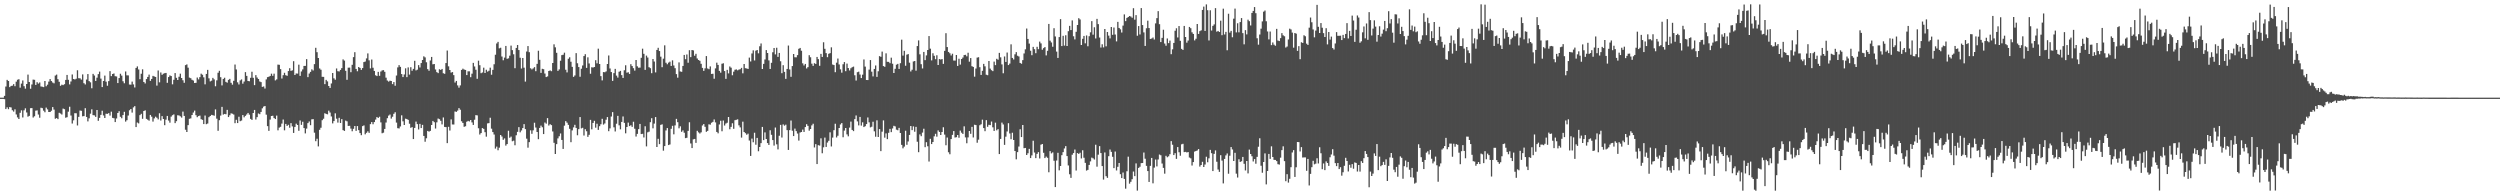 <?xml version="1.0" encoding="UTF-8"?>
<svg xmlns="http://www.w3.org/2000/svg" width="1920" height="150">
  <path d="M0 75.000h1v1.000H0zM1 75.000h1v1.000H1zM2 74.991h1v1.000H2zM3 73.627h1v2.574H3zM4 66.480h1v17.260H4zM5 61.334h1v21.086H5zM6 62.189h1v21.666H6zM7 66.908h1v15.298H7zM8 66.013h1v16.532H8zM9 65.808h1v18.896H9zM10 64.612h1v21.087H10zM11 66.211h1v17.764H11zM12 62.736h1v25.172H12zM13 61.231h1v28.915H13zM14 60.815h1v30.566H14zM15 67.339h1v19.284H15zM16 64.190h1v20.537H16zM17 61.778h1v28.444H17zM18 66.187h1v18.573H18zM19 68.108h1v15.102H19zM20 64.502h1v21.892H20zM21 57.294h1v32.324H21zM22 62.991h1v25.991H22zM23 68.154h1v14.959H23zM24 64.877h1v18.143H24zM25 61.151h1v29.124H25zM26 61.306h1v27.984H26zM27 65.247h1v19.742H27zM28 63.148h1v21.648H28zM29 64.219h1v23.751H29zM30 63.334h1v27.103H30zM31 66.390h1v16.345H31zM32 66.594h1v16.505H32zM33 66.914h1v18.053H33zM34 62.194h1v24.031H34zM35 66.234h1v16.380H35zM36 65.027h1v18.977H36zM37 62.661h1v23.338H37zM38 60.719h1v25.297H38zM39 62.257h1v22.776H39zM40 63.386h1v18.843H40zM41 64.015h1v20.154H41zM42 57.986h1v33.180H42zM43 57.298h1v33.394H43zM44 60.801h1v30.672H44zM45 62.832h1v23.819H45zM46 65.870h1v21.317H46zM47 65.031h1v22.920H47zM48 65.400h1v18.007H48zM49 64.689h1v19.163H49zM50 61.414h1v29.007H50zM51 57.524h1v32.500H51zM52 61.306h1v24.479H52zM53 64.815h1v17.133H53zM54 62.542h1v26.178H54zM55 57.166h1v37.696H55zM56 60.676h1v31.757H56zM57 61.028h1v25.900H57zM58 60.451h1v26.548H58zM59 53.988h1v42.365H59zM60 60.053h1v29.716H60zM61 60.178h1v24.731H61zM62 61.149h1v23.944H62zM63 57.125h1v32.230H63zM64 63.876h1v25.288H64zM65 64.870h1v18.244H65zM66 61.090h1v28.736H66zM67 56.862h1v36.349H67zM68 62.298h1v28.593H68zM69 63.253h1v24.052H69zM70 67.786h1v16.171H70zM71 56.720h1v31.688H71zM72 57.985h1v30.651H72zM73 62.158h1v27.578H73zM74 59.674h1v24.816H74zM75 56.955h1v35.807H75zM76 55.000h1v35.515H76zM77 60.384h1v27.816H77zM78 66.882h1v18.183H78zM79 62.192h1v26.470H79zM80 58.042h1v32.585H80zM81 62.719h1v24.630H81zM82 65.822h1v21.638H82zM83 62.304h1v24.586H83zM84 54.613h1v34.181H84zM85 58.489h1v27.254H85zM86 56.826h1v33.690H86zM87 56.420h1v34.420H87zM88 58.537h1v35.195H88zM89 58.728h1v32.273H89zM90 63.796h1v22.969H90zM91 59.968h1v25.434H91zM92 56.644h1v33.058H92zM93 58.071h1v32.754H93zM94 62.420h1v25.928H94zM95 63.954h1v21.894H95zM96 54.868h1v38.498H96zM97 57.868h1v34.438H97zM98 57.927h1v30.787H98zM99 64.946h1v19.729H99zM100 65.001h1v18.726H100zM101 62.676h1v23.800H101zM102 64.841h1v17.642H102zM103 67.162h1v14.330H103zM104 52.194h1v45.377H104zM105 50.984h1v43.128H105zM106 53.335h1v41.433H106zM107 60.815h1v27.620H107zM108 56.634h1v30.747H108zM109 53.259h1v37.973H109zM110 62.961h1v22.282H110zM111 64.088h1v20.640H111zM112 60.711h1v30.591H112zM113 59.065h1v32.882H113zM114 57.281h1v35.414H114zM115 62.100h1v26.147H115zM116 60.646h1v28.961H116zM117 58.286h1v35.085H117zM118 58.730h1v32.220H118zM119 59.088h1v30.532H119zM120 65.741h1v24.660H120zM121 54.116h1v37.564H121zM122 63.213h1v23.765H122zM123 55.637h1v36.910H123zM124 57.435h1v31.769H124zM125 56.552h1v34.859H125zM126 56.233h1v39.930H126zM127 55.988h1v35.936H127zM128 63.589h1v25.471H128zM129 59.180h1v33.380H129zM130 57.909h1v36.284H130zM131 58.433h1v31.119H131zM132 64.751h1v23.732H132zM133 61.307h1v26.570H133zM134 56.107h1v38.471H134zM135 59.759h1v33.337H135zM136 61.448h1v27.058H136zM137 58.931h1v29.762H137zM138 56.585h1v32.753H138zM139 59.925h1v30.393H139zM140 61.651h1v24.052H140zM141 63.607h1v25.413H141zM142 50.038h1v49.588H142zM143 49.438h1v51.932H143zM144 51.948h1v44.132H144zM145 59.574h1v31.675H145zM146 60.079h1v30.867H146zM147 61.307h1v26.999H147zM148 61.848h1v24.567H148zM149 63.758h1v21.182H149zM150 63.592h1v24.880H150zM151 59.543h1v30.444H151zM152 60.979h1v28.169H152zM153 59.254h1v29.530H153zM154 56.573h1v34.967H154zM155 57.387h1v34.671H155zM156 59.404h1v35.859H156zM157 64.763h1v23.988H157zM158 56.802h1v38.607H158zM159 53.654h1v41.207H159zM160 60.136h1v29.859H160zM161 62.516h1v26.588H161zM162 61.951h1v26.279H162zM163 59.798h1v28.698H163zM164 60.960h1v27.900H164zM165 66.258h1v17.758H165zM166 61.708h1v29.430H166zM167 55.873h1v44.592H167zM168 54.366h1v37.936H168zM169 59.265h1v29.498H169zM170 65.563h1v16.488H170zM171 60.622h1v27.379H171zM172 59.696h1v27.813H172zM173 62.896h1v24.845H173zM174 63.507h1v20.881H174zM175 61.321h1v28.611H175zM176 60.595h1v27.954H176zM177 63.608h1v23.406H177zM178 65.034h1v22.305H178zM179 62.049h1v25.912H179zM180 49.556h1v45.049H180zM181 53.369h1v38.633H181zM182 63.243h1v31.288H182zM183 64.864h1v24.766H183zM184 61.728h1v31.356H184zM185 60.969h1v31.582H185zM186 64.238h1v24.127H186zM187 62.634h1v27.467H187zM188 55.392h1v33.612H188zM189 58.269h1v29.649H189zM190 62.188h1v24.557H190zM191 62.430h1v25.643H191zM192 59.764h1v31.530H192zM193 55.076h1v37.048H193zM194 59.735h1v27.035H194zM195 65.364h1v19.053H195zM196 57.700h1v34.126H196zM197 59.525h1v30.409H197zM198 60.657h1v26.489H198zM199 62.541h1v25.163H199zM200 63.067h1v22.875H200zM201 66.737h1v16.455H201zM202 66.401h1v15.472H202zM203 68.011h1v13.395H203zM204 60.963h1v27.103H204zM205 59.240h1v37.652H205zM206 58.925h1v41.602H206zM207 58.331h1v33.539H207zM208 56.586h1v32.513H208zM209 58.225h1v30.648H209zM210 56.593h1v34.088H210zM211 61.741h1v29.704H211zM212 60.990h1v27.795H212zM213 49.595h1v50.489H213zM214 49.761h1v48.261H214zM215 53.069h1v44.328H215zM216 60.340h1v34.607H216zM217 57.778h1v34.040H217zM218 55.928h1v44.154H218zM219 57.766h1v37.413H219zM220 58.204h1v38.517H220zM221 54.601h1v41.227H221zM222 52.382h1v45.727H222zM223 54.441h1v40.109H223zM224 54.006h1v43.082H224zM225 47.005h1v55.107H225zM226 57.617h1v39.870H226zM227 56.403h1v38.570H227zM228 56.527h1v39.471H228zM229 49.641h1v50.835H229zM230 58.248h1v34.246H230zM231 54.900h1v40.989H231zM232 53.273h1v40.211H232zM233 50.656h1v47.677H233zM234 50.605h1v51.870H234zM235 45.419h1v53.356H235zM236 59.249h1v35.292H236zM237 56.469h1v36.817H237zM238 55.172h1v40.967H238zM239 53.244h1v38.401H239zM240 54.110h1v37.407H240zM241 49.272h1v52.616H241zM242 36.722h1v71.698H242zM243 40.100h1v66.440H243zM244 44.566h1v67.861H244zM245 52.556h1v47.150H245zM246 53.561h1v44.529H246zM247 58.965h1v33.361H247zM248 59.022h1v32.182H248zM249 64.627h1v22.371H249zM250 61.357h1v26.143H250zM251 62.498h1v25.315H251zM252 66.073h1v18.916H252zM253 67.558h1v18.842H253zM254 64.080h1v25.347H254zM255 56.067h1v38.726H255zM256 60.172h1v32.819H256zM257 61.243h1v25.805H257zM258 52.567h1v38.578H258zM259 54.665h1v39.505H259zM260 54.879h1v35.603H260zM261 53.708h1v40.730H261zM262 52.323h1v39.173H262zM263 45.599h1v54.322H263zM264 46.542h1v53.996H264zM265 54.381h1v38.227H265zM266 61.271h1v31.900H266zM267 51.962h1v44.744H267zM268 51.918h1v44.711H268zM269 55.443h1v43.316H269zM270 49.781h1v51.008H270zM271 43.901h1v55.015H271zM272 40.067h1v56.721H272zM273 52.952h1v47.559H273zM274 54.746h1v42.073H274zM275 51.441h1v48.520H275zM276 52.149h1v50.053H276zM277 53.682h1v50.149H277zM278 52.296h1v44.555H278zM279 47.665h1v48.661H279zM280 47.261h1v55.919H280zM281 44.850h1v57.164H281zM282 41.017h1v59.862H282zM283 46.343h1v55.708H283zM284 52.545h1v42.765H284zM285 45.706h1v48.059H285zM286 52.040h1v43.389H286zM287 54.483h1v39.248H287zM288 57.796h1v34.066H288zM289 58.442h1v31.442H289zM290 55.173h1v35.377H290zM291 58.197h1v31.467H291zM292 54.914h1v39.105H292zM293 54.062h1v48.302H293zM294 53.875h1v48.037H294zM295 55.121h1v43.905H295zM296 59.669h1v34.459H296zM297 61.831h1v28.930H297zM298 62.675h1v26.115H298zM299 61.936h1v26.012H299zM300 62.199h1v28.865H300zM301 64.617h1v25.058H301zM302 63.010h1v24.398H302zM303 65.855h1v20.384H303zM304 58.018h1v36.160H304zM305 51.767h1v46.670H305zM306 50.020h1v48.662H306zM307 51.340h1v45.791H307zM308 56.860h1v31.725H308zM309 59.190h1v33.996H309zM310 57.190h1v38.833H310zM311 52.466h1v38.661H311zM312 59.227h1v32.235H312zM313 51.767h1v40.283H313zM314 57.313h1v37.714H314zM315 51.629h1v46.537H315zM316 54.302h1v43.327H316zM317 52.905h1v53.896H317zM318 46.707h1v51.534H318zM319 54.041h1v39.334H319zM320 53.502h1v41.857H320zM321 50.044h1v49.400H321zM322 51.800h1v43.309H322zM323 48.460h1v49.889H323zM324 46.087h1v49.809H324zM325 43.288h1v61.111H325zM326 44.066h1v64.779H326zM327 47.802h1v58.361H327zM328 53.070h1v47.505H328zM329 54.347h1v46.796H329zM330 46.453h1v54.040H330zM331 43.739h1v52.272H331zM332 49.388h1v43.508H332zM333 49.166h1v44.668H333zM334 53.334h1v45.353H334zM335 55.412h1v38.523H335zM336 56.171h1v34.853H336zM337 53.219h1v38.324H337zM338 53.731h1v39.068H338zM339 52.942h1v42.590H339zM340 56.253h1v33.964H340zM341 56.666h1v40.800H341zM342 48.434h1v49.207H342zM343 38.816h1v71.107H343zM344 50.937h1v46.431H344zM345 53.781h1v46.459H345zM346 55.768h1v35.932H346zM347 55.350h1v40.219H347zM348 57.687h1v37.965H348zM349 63.411h1v22.211H349zM350 62.161h1v23.729H350zM351 65.588h1v19.374H351zM352 67.315h1v15.715H352zM353 65.581h1v18.694H353zM354 53.722h1v39.415H354zM355 52.759h1v41.637H355zM356 53.416h1v43.977H356zM357 53.715h1v43.266H357zM358 57.631h1v35.856H358zM359 54.782h1v38.063H359zM360 54.772h1v38.522H360zM361 59.282h1v32.892H361zM362 56.598h1v37.426H362zM363 48.258h1v47.709H363zM364 51.041h1v40.893H364zM365 53.546h1v34.900H365zM366 60.498h1v28.103H366zM367 46.576h1v51.938H367zM368 50.087h1v53.225H368zM369 56.220h1v45.994H369zM370 55.660h1v42.702H370zM371 51.954h1v46.991H371zM372 56.086h1v45.441H372zM373 53.559h1v51.383H373zM374 54.996h1v39.762H374zM375 54.301h1v40.279H375zM376 51.990h1v38.438H376zM377 57.412h1v41.381H377zM378 53.662h1v47.744H378zM379 49.363h1v53.984H379zM380 42.041h1v72.076H380zM381 33.365h1v79.201H381zM382 32.160h1v83.234H382zM383 37.095h1v76.332H383zM384 36.661h1v67.021H384zM385 43.392h1v61.471H385zM386 46.273h1v61.079H386zM387 44.247h1v62.049H387zM388 35.272h1v76.547H388zM389 45.146h1v65.502H389zM390 44.776h1v55.641H390zM391 42.738h1v63.018H391zM392 35.028h1v69.894H392zM393 38.478h1v70.026H393zM394 41.666h1v66.375H394zM395 52.386h1v59.163H395zM396 36.835h1v67.032H396zM397 34.578h1v66.689H397zM398 38.437h1v59.197H398zM399 44.356h1v57.270H399zM400 52.609h1v47.604H400zM401 44.558h1v53.791H401zM402 51.981h1v43.338H402zM403 62.673h1v36.505H403zM404 39.582h1v66.898H404zM405 35.376h1v78.020H405zM406 40.090h1v69.061H406zM407 52.419h1v47.676H407zM408 53.291h1v49.453H408zM409 52.518h1v47.591H409zM410 51.577h1v42.704H410zM411 54.694h1v43.258H411zM412 49.058h1v52.311H412zM413 38.943h1v67.976H413zM414 45.934h1v52.305H414zM415 55.984h1v40.481H415zM416 52.842h1v44.879H416zM417 53.144h1v49.807H417zM418 56.449h1v37.678H418zM419 59.170h1v35.821H419zM420 58.680h1v32.061H420zM421 54.530h1v41.864H421zM422 54.071h1v41.314H422zM423 54.663h1v41.446H423zM424 48.367h1v52.576H424zM425 34.026h1v75.644H425zM426 36.353h1v81.929H426zM427 40.539h1v70.153H427zM428 54.421h1v51.887H428zM429 53.274h1v51.388H429zM430 46.667h1v55.816H430zM431 42.329h1v65.161H431zM432 42.014h1v72.389H432zM433 40.469h1v56.052H433zM434 53.557h1v39.494H434zM435 55.612h1v38.595H435zM436 45.115h1v50.766H436zM437 44.005h1v54.939H437zM438 47.422h1v61.774H438zM439 51.349h1v48.812H439zM440 59.035h1v38.792H440zM441 57.936h1v37.914H441zM442 40.802h1v57.440H442zM443 48.591h1v55.307H443zM444 51.529h1v47.640H444zM445 58.948h1v30.950H445zM446 52.783h1v45.808H446zM447 50.302h1v47.839H447zM448 43.039h1v61.073H448zM449 41.600h1v57.619H449zM450 52.116h1v48.720H450zM451 44.056h1v61.077H451zM452 48.752h1v54.789H452zM453 56.609h1v35.447H453zM454 51.650h1v47.695H454zM455 51.884h1v42.553H455zM456 51.439h1v41.329H456zM457 46.243h1v51.786H457zM458 48.663h1v46.352H458zM459 37.396h1v62.352H459zM460 49.151h1v47.771H460zM461 58.473h1v36.956H461zM462 61.766h1v29.456H462zM463 55.323h1v40.385H463zM464 55.525h1v39.279H464zM465 54.838h1v37.108H465zM466 49.156h1v40.732H466zM467 42.617h1v58.120H467zM468 52.565h1v46.062H468zM469 55.333h1v34.150H469zM470 62.081h1v24.014H470zM471 56.143h1v41.645H471zM472 52.867h1v48.101H472zM473 58.043h1v36.994H473zM474 59.573h1v29.418H474zM475 55.110h1v41.126H475zM476 54.409h1v44.901H476zM477 57.695h1v35.968H477zM478 59.868h1v29.570H478zM479 53.948h1v40.416H479zM480 50.118h1v52.279H480zM481 55.833h1v41.721H481zM482 55.509h1v38.672H482zM483 56.782h1v40.063H483zM484 49.305h1v46.908H484zM485 50.730h1v46.700H485zM486 52.375h1v41.140H486zM487 54.211h1v44.644H487zM488 46.062h1v58.770H488zM489 50.939h1v51.886H489zM490 52.037h1v47.161H490zM491 51.904h1v43.284H491zM492 44.395h1v58.564H492zM493 37.368h1v65.377H493zM494 41.327h1v64.227H494zM495 53.656h1v43.336H495zM496 42.678h1v69.750H496zM497 44.201h1v57.435H497zM498 51.585h1v49.530H498zM499 52.352h1v41.510H499zM500 56.237h1v34.529H500zM501 45.334h1v53.247H501zM502 47.264h1v47.659H502zM503 55.588h1v34.332H503zM504 38.342h1v74.535H504zM505 36.705h1v69.898H505zM506 39.235h1v71.455H506zM507 43.515h1v52.380H507zM508 51.600h1v43.865H508zM509 45.059h1v70.676H509zM510 34.837h1v77.355H510zM511 48.185h1v51.993H511zM512 49.359h1v48.982H512zM513 48.085h1v63.323H513zM514 47.353h1v63.613H514zM515 50.628h1v48.297H515zM516 46.312h1v50.302H516zM517 50.260h1v52.883H517zM518 52.398h1v43.918H518zM519 56.932h1v34.374H519zM520 59.650h1v34.191H520zM521 47.911h1v50.649H521zM522 54.887h1v42.115H522zM523 55.153h1v46.058H523zM524 50.652h1v49.485H524zM525 42.204h1v59.751H525zM526 45.465h1v60.644H526zM527 41.814h1v64.011H527zM528 48.184h1v52.326H528zM529 38.546h1v55.356H529zM530 43.894h1v66.308H530zM531 38.423h1v75.298H531zM532 38.701h1v68.330H532zM533 42.811h1v63.904H533zM534 41.337h1v68.386H534zM535 44.922h1v55.543H535zM536 46.085h1v55.597H536zM537 46.671h1v55.874H537zM538 49.010h1v52.634H538zM539 52.120h1v44.213H539zM540 54.435h1v40.863H540zM541 52.501h1v44.879H541zM542 43.060h1v58.145H542zM543 52.583h1v47.905H543zM544 53.158h1v42.344H544zM545 51.010h1v44.718H545zM546 56.795h1v37.475H546zM547 56.609h1v36.981H547zM548 60.490h1v31.278H548zM549 52.507h1v41.500H549zM550 48.110h1v53.208H550zM551 49.858h1v52.550H551zM552 54.413h1v41.175H552zM553 55.811h1v36.932H553zM554 48.950h1v51.844H554zM555 48.587h1v43.976H555zM556 54.568h1v41.843H556zM557 60.589h1v34.296H557zM558 53.674h1v40.580H558zM559 56.360h1v33.484H559zM560 51.038h1v48.224H560zM561 51.972h1v45.476H561zM562 57.811h1v36.870H562zM563 55.061h1v43.837H563zM564 53.573h1v38.752H564zM565 53.301h1v38.691H565zM566 54.002h1v37.630H566zM567 53.465h1v42.777H567zM568 53.148h1v44.673H568zM569 52.112h1v53.563H569zM570 56.342h1v37.099H570zM571 49.127h1v52.243H571zM572 52.396h1v49.878H572zM573 52.560h1v50.909H573zM574 52.953h1v49.722H574zM575 44.252h1v63.685H575zM576 47.205h1v72.532H576zM577 41.072h1v65.370H577zM578 38.644h1v70.620H578zM579 46.436h1v55.486H579zM580 38.906h1v72.241H580zM581 38.398h1v67.510H581zM582 40.945h1v75.204H582zM583 35.509h1v77.385H583zM584 33.383h1v76.539H584zM585 52.973h1v44.490H585zM586 49.070h1v58.575H586zM587 45.646h1v56.016H587zM588 38.447h1v68.320H588zM589 40.708h1v69.143H589zM590 46.362h1v64.937H590zM591 52.951h1v47.081H591zM592 48.256h1v55.274H592zM593 40.163h1v67.414H593zM594 36.849h1v74.987H594zM595 41.755h1v56.217H595zM596 36.662h1v74.188H596zM597 43.672h1v71.068H597zM598 40.645h1v63.609H598zM599 47.067h1v48.814H599zM600 56.211h1v49.431H600zM601 50.083h1v45.462H601zM602 55.209h1v41.317H602zM603 60.550h1v35.217H603zM604 52.942h1v46.986H604zM605 34.957h1v80.184H605zM606 53.370h1v46.588H606zM607 58.959h1v33.609H607zM608 50.724h1v49.675H608zM609 41.489h1v62.990H609zM610 44.005h1v54.750H610zM611 44.037h1v56.681H611zM612 42.363h1v60.185H612zM613 37.479h1v70.511H613zM614 36.793h1v65.003H614zM615 38.953h1v62.427H615zM616 48.643h1v50.916H616zM617 50.271h1v51.062H617zM618 49.116h1v48.483H618zM619 52.594h1v42.783H619zM620 51.541h1v45.139H620zM621 42.405h1v57.963H621zM622 43.980h1v55.072H622zM623 48.898h1v47.405H623zM624 50.592h1v44.424H624zM625 48.530h1v64.747H625zM626 49.083h1v61.588H626zM627 43.741h1v82.258H627zM628 45.423h1v66.093H628zM629 50.529h1v61.305H629zM630 41.370h1v64.867H630zM631 43.720h1v73.980H631zM632 32.445h1v80.705H632zM633 37.485h1v68.215H633zM634 40.809h1v72.034H634zM635 43.915h1v65.554H635zM636 41.305h1v66.849H636zM637 40.831h1v60.814H637zM638 36.326h1v76.139H638zM639 49.564h1v56.128H639zM640 49.950h1v50.026H640zM641 55.467h1v39.567H641zM642 48.153h1v57.407H642zM643 44.950h1v59.293H643zM644 49.532h1v48.785H644zM645 53.238h1v42.339H645zM646 55.820h1v38.713H646zM647 49.357h1v56.071H647zM648 47.644h1v52.650H648zM649 54.659h1v43.630H649zM650 48.859h1v54.348H650zM651 52.264h1v52.444H651zM652 54.124h1v43.857H652zM653 52.434h1v40.977H653zM654 51.611h1v48.170H654zM655 51.167h1v49.518H655zM656 57.801h1v33.718H656zM657 61.850h1v26.833H657zM658 55.463h1v37.756H658zM659 55.028h1v41.282H659zM660 57.253h1v32.539H660zM661 59.942h1v36.512H661zM662 57.367h1v36.591H662zM663 45.675h1v51.914H663zM664 51.147h1v45.774H664zM665 61.423h1v33.846H665zM666 61.492h1v28.726H666zM667 53.430h1v40.545H667zM668 46.154h1v51.670H668zM669 55.065h1v42.248H669zM670 58.660h1v34.821H670zM671 52.964h1v47.902H671zM672 50.276h1v54.720H672zM673 59.058h1v33.374H673zM674 54.729h1v50.512H674zM675 43.103h1v56.007H675zM676 43.641h1v72.405H676zM677 39.614h1v61.490H677zM678 50.720h1v41.756H678zM679 51.325h1v54.417H679zM680 40.976h1v61.486H680zM681 47.454h1v59.420H681zM682 47.525h1v54.467H682zM683 48.544h1v50.415H683zM684 44.306h1v57.170H684zM685 48.971h1v49.668H685zM686 56.064h1v40.571H686zM687 52.829h1v44.257H687zM688 49.670h1v49.898H688zM689 49.027h1v51.017H689zM690 52.963h1v45.254H690zM691 48.521h1v53.621H691zM692 30.452h1v80.830H692zM693 42.684h1v71.219H693zM694 39.038h1v73.548H694zM695 50.469h1v49.917H695zM696 42.003h1v69.200H696zM697 41.540h1v67.095H697zM698 48.154h1v55.479H698zM699 54.861h1v41.909H699zM700 53.549h1v46.408H700zM701 47.227h1v49.858H701zM702 46.844h1v54.333H702zM703 54.274h1v43.178H703zM704 35.399h1v73.439H704zM705 31.049h1v85.829H705zM706 41.743h1v61.464H706zM707 49.284h1v55.331H707zM708 52.562h1v49.256H708zM709 39.879h1v59.005H709zM710 46.174h1v66.892H710zM711 42.551h1v66.668H711zM712 38.401h1v73.950H712zM713 27.724h1v96.318H713zM714 37.401h1v69.196H714zM715 46.391h1v64.235H715zM716 40.894h1v68.160H716zM717 42.856h1v61.849H717zM718 45.490h1v57.260H718zM719 42.420h1v62.524H719zM720 49.898h1v50.234H720zM721 45.372h1v55.943H721zM722 45.717h1v57.985H722zM723 45.386h1v55.967H723zM724 49.066h1v48.677H724zM725 39.042h1v64.331H725zM726 25.517h1v86.065H726zM727 36.163h1v69.451H727zM728 39.886h1v77.071H728zM729 40.924h1v77.553H729zM730 42.622h1v64.190H730zM731 41.265h1v62.294H731zM732 46.473h1v54.175H732zM733 46.532h1v59.110H733zM734 42.228h1v63.160H734zM735 50.616h1v53.053H735zM736 45.083h1v60.708H736zM737 49.627h1v50.652H737zM738 45.288h1v56.591H738zM739 44.171h1v58.707H739zM740 42.269h1v54.739H740zM741 42.071h1v63.432H741zM742 43.288h1v66.739H742zM743 40.482h1v65.053H743zM744 47.365h1v53.254H744zM745 44.602h1v58.147H745zM746 50.863h1v46.575H746zM747 51.423h1v54.133H747zM748 58.904h1v36.878H748zM749 52.614h1v43.422H749zM750 44.247h1v65.362H750zM751 43.933h1v63.316H751zM752 51.619h1v44.584H752zM753 57.527h1v37.932H753zM754 54.375h1v37.537H754zM755 49.035h1v49.317H755zM756 50.942h1v49.811H756zM757 57.380h1v34.902H757zM758 57.768h1v39.611H758zM759 46.869h1v48.988H759zM760 52.671h1v43.410H760zM761 53.930h1v39.392H761zM762 54.625h1v43.149H762zM763 47.306h1v53.253H763zM764 50.020h1v44.181H764zM765 45.177h1v54.941H765zM766 45.898h1v53.255H766zM767 40.615h1v77.692H767zM768 44.056h1v62.660H768zM769 49.464h1v44.674H769zM770 56.291h1v39.322H770zM771 43.363h1v67.884H771zM772 47.564h1v57.372H772zM773 40.330h1v60.621H773zM774 49.994h1v44.602H774zM775 48.833h1v53.664H775zM776 34.044h1v72.841H776zM777 44.515h1v57.449H777zM778 45.667h1v61.844H778zM779 41.740h1v74.204H779zM780 40.023h1v82.351H780zM781 42.801h1v74.061H781zM782 43.386h1v69.133H782zM783 48.317h1v50.944H783zM784 48.923h1v56.367H784zM785 46.197h1v49.799H785zM786 41.065h1v72.741H786zM787 37.900h1v75.694H787zM788 21.890h1v97.132H788zM789 29.899h1v87.786H789zM790 33.468h1v80.841H790zM791 38.947h1v82.452H791zM792 42.377h1v76.978H792zM793 36.010h1v72.078H793zM794 37.805h1v79.330H794zM795 40.860h1v80.610H795zM796 35.952h1v82.206H796zM797 37.775h1v79.045H797zM798 31.932h1v89.748H798zM799 33.310h1v77.809H799zM800 38.183h1v72.433H800zM801 36.979h1v80.347H801zM802 36.123h1v85.293H802zM803 42.566h1v77.698H803zM804 38.997h1v82.176H804zM805 18.404h1v113.879H805zM806 31.251h1v84.826H806zM807 32.608h1v85.216H807zM808 35.893h1v81.132H808zM809 21.670h1v101.785H809zM810 28.001h1v115.660H810zM811 39.608h1v83.670H811zM812 44.484h1v72.846H812zM813 28.477h1v102.353H813zM814 14.709h1v112.754H814zM815 35.395h1v83.782H815zM816 27.477h1v89.368H816zM817 35.019h1v79.012H817zM818 27.089h1v85.157H818zM819 35.315h1v84.532H819zM820 23.962h1v103.106H820zM821 19.878h1v113.974H821zM822 23.081h1v113.543H822zM823 15.662h1v103.148H823zM824 27.829h1v89.705H824zM825 30.233h1v84.615H825zM826 24.408h1v106.550H826zM827 19.190h1v98.351H827zM828 13.970h1v104.235H828zM829 14.928h1v102.370H829zM830 34.554h1v87.152H830zM831 29.790h1v85.628H831zM832 27.592h1v93.524H832zM833 33.279h1v91.786H833zM834 27.223h1v103.800H834zM835 35.543h1v94.904H835zM836 27.825h1v98.840H836zM837 24.853h1v99.088H837zM838 16.205h1v104.842H838zM839 26.646h1v94.965H839zM840 20.945h1v101.581H840zM841 29.540h1v81.624H841zM842 14.490h1v113.523H842zM843 18.558h1v100.247H843zM844 28.815h1v83.429H844zM845 36.532h1v81.021H845zM846 33.990h1v93.567H846zM847 36.425h1v101.524H847zM848 22.269h1v94.816H848zM849 35.568h1v99.773H849zM850 24.558h1v112.019H850zM851 27.345h1v92.629H851zM852 29.501h1v85.339H852zM853 20.721h1v95.918H853zM854 26.750h1v93.654H854zM855 21.170h1v107.939H855zM856 26.499h1v89.880H856zM857 31.803h1v99.099H857zM858 16.782h1v111.310H858zM859 21.454h1v103.712H859zM860 22.514h1v111.275H860zM861 24.986h1v111.791H861zM862 19.672h1v112.836H862zM863 11.067h1v126.335H863zM864 16.217h1v128.665H864zM865 13.792h1v117.716H865zM866 13.033h1v107.290H866zM867 12.287h1v128.781H867zM868 12.693h1v126.928H868zM869 13.643h1v123.976H869zM870 6.284h1v125.428H870zM871 15.086h1v120.161H871zM872 11.637h1v113.878H872zM873 27.439h1v118.933H873zM874 20.041h1v108.911H874zM875 26.453h1v101.576H875zM876 6.197h1v119.092H876zM877 19.267h1v105.928H877zM878 24.868h1v92.259H878zM879 35.295h1v86.596H879zM880 21.726h1v105.681H880zM881 15.868h1v115.511H881zM882 21.571h1v118.151H882zM883 29.918h1v97.472H883zM884 29.596h1v91.676H884zM885 28.806h1v111.978H885zM886 30.355h1v98.370H886zM887 17.958h1v104.566H887zM888 13.929h1v113.870H888zM889 8.548h1v113.943H889zM890 18.572h1v100.122H890zM891 32.322h1v86.922H891zM892 29.092h1v96.501H892zM893 22.812h1v106.092H893zM894 33.407h1v99.990H894zM895 35.106h1v84.570H895zM896 29.559h1v91.242H896zM897 33.112h1v86.973H897zM898 31.207h1v87.214H898zM899 41.631h1v66.736H899zM900 37.902h1v73.273H900zM901 32.985h1v86.105H901zM902 23.620h1v94.058H902zM903 21.719h1v100.278H903zM904 28.773h1v84.152H904zM905 20.024h1v96.929H905zM906 31.353h1v88.261H906zM907 37.514h1v73.321H907zM908 38.359h1v72.091H908zM909 19.942h1v96.900H909zM910 28.438h1v88.211H910zM911 32.766h1v84.341H911zM912 31.151h1v85.645H912zM913 20.664h1v100.311H913zM914 21.661h1v99.914H914zM915 24.843h1v102.274H915zM916 26.074h1v98.400H916zM917 31.046h1v85.391H917zM918 29.725h1v86.265H918zM919 18.446h1v97.113H919zM920 26.049h1v88.433H920zM921 23.887h1v104.067H921zM922 23.283h1v103.425H922zM923 7.627h1v116.636H923zM924 5.080h1v123.152H924zM925 23.754h1v102.611H925zM926 3.355h1v117.025H926zM927 7.831h1v116.803H927zM928 31.069h1v90.521H928zM929 7.873h1v107.202H929zM930 23.457h1v94.182H930zM931 19.866h1v111.515H931zM932 18.735h1v99.448H932zM933 6.234h1v109.255H933zM934 24.336h1v99.887H934zM935 23.771h1v106.409H935zM936 24.574h1v107.408H936zM937 15.892h1v103.322H937zM938 27.009h1v96.356H938zM939 6.652h1v134.222H939zM940 26.449h1v95.617H940zM941 24.451h1v94.920H941zM942 38.589h1v79.276H942zM943 10.557h1v122.885H943zM944 25.033h1v94.577H944zM945 23.698h1v89.244H945zM946 28.638h1v86.171H946zM947 14.354h1v109.308H947zM948 6.583h1v110.768H948zM949 24.874h1v108.522H949zM950 17.883h1v118.442H950zM951 24.849h1v97.457H951zM952 16.954h1v107.399H952zM953 13.872h1v109.975H953zM954 25.468h1v95.048H954zM955 34.032h1v91.785H955zM956 23.154h1v107.743H956zM957 26.431h1v97.209H957zM958 15.109h1v118.072H958zM959 16.287h1v98.627H959zM960 19.557h1v98.738H960zM961 9.952h1v110.051H961zM962 8.380h1v115.614H962zM963 5.427h1v116.735H963zM964 10.160h1v115.597H964zM965 29.406h1v91.044H965zM966 34.286h1v78.386H966zM967 26.535h1v79.655H967zM968 22.042h1v105.242H968zM969 16.410h1v116.256H969zM970 8.944h1v115.459H970zM971 8.110h1v109.726H971zM972 16.342h1v125.260H972zM973 24.151h1v107.195H973zM974 30.256h1v87.965H974zM975 24.225h1v97.786H975zM976 34.659h1v77.746H976zM977 32.625h1v87.961H977zM978 34.329h1v88.430H978zM979 35.143h1v87.683H979zM980 22.176h1v101.550H980zM981 31.143h1v94.959H981zM982 31.559h1v94.877H982zM983 29.293h1v91.776H983zM984 25.422h1v89.890H984zM985 27.140h1v85.259H985zM986 27.853h1v95.879H986zM987 36.494h1v102.659H987zM988 35.745h1v98.061H988zM989 30.313h1v109.920H989zM990 22.016h1v115.297H990zM991 22.649h1v105.755H991zM992 25.020h1v92.097H992zM993 36.617h1v78.704H993zM994 25.341h1v110.547H994zM995 25.865h1v102.578H995zM996 39.078h1v69.956H996zM997 35.433h1v73.743H997zM998 45.441h1v70.861H998zM999 32.463h1v80.528H999zM1000 32.993h1v87.990H1000zM1001 27.077h1v93.824H1001zM1002 27.868h1v93.020H1002zM1003 33.523h1v97.629H1003zM1004 34.517h1v87.526H1004zM1005 21.258h1v121.183H1005zM1006 13.456h1v120.061H1006zM1007 17.114h1v111.290H1007zM1008 22.625h1v100.882H1008zM1009 28.653h1v97.553H1009zM1010 23.489h1v102.195H1010zM1011 3.737h1v117.786H1011zM1012 20.567h1v104.953H1012zM1013 25.350h1v87.773H1013zM1014 17.713h1v99.995H1014zM1015 21.306h1v108.631H1015zM1016 25.467h1v100.050H1016zM1017 28.417h1v102.248H1017zM1018 21.654h1v102.306H1018zM1019 34.101h1v91.099H1019zM1020 24.571h1v102.802H1020zM1021 30.430h1v90.356H1021zM1022 28.131h1v90.512H1022zM1023 36.906h1v77.663H1023zM1024 38.041h1v81.515H1024zM1025 33.361h1v91.931H1025zM1026 24.657h1v102.958H1026zM1027 27.506h1v97.700H1027zM1028 27.504h1v102.314H1028zM1029 27.406h1v101.003H1029zM1030 30.795h1v104.108H1030zM1031 26.802h1v105.494H1031zM1032 29.281h1v98.052H1032zM1033 26.063h1v95.138H1033zM1034 17.778h1v105.847H1034zM1035 29.525h1v102.178H1035zM1036 23.722h1v102.826H1036zM1037 27.582h1v101.242H1037zM1038 11.986h1v114.090H1038zM1039 15.766h1v113.817H1039zM1040 32.130h1v92.612H1040zM1041 22.841h1v102.302H1041zM1042 11.867h1v119.885H1042zM1043 13.449h1v113.293H1043zM1044 32.810h1v98.962H1044zM1045 31.719h1v92.073H1045zM1046 24.811h1v100.323H1046zM1047 20.309h1v101.208H1047zM1048 29.457h1v86.551H1048zM1049 18.012h1v100.229H1049zM1050 30.546h1v90.097H1050zM1051 9.293h1v134.521H1051zM1052 15.447h1v116.326H1052zM1053 27.229h1v107.938H1053zM1054 21.948h1v111.380H1054zM1055 15.607h1v102.204H1055zM1056 20.423h1v99.354H1056zM1057 31.996h1v78.633H1057zM1058 26.877h1v103.761H1058zM1059 20.152h1v100.171H1059zM1060 28.052h1v99.613H1060zM1061 25.853h1v100.901H1061zM1062 22.727h1v101.567H1062zM1063 16.076h1v110.551H1063zM1064 23.970h1v98.395H1064zM1065 21.632h1v117.380H1065zM1066 8.591h1v118.770H1066zM1067 18.030h1v102.870H1067zM1068 14.675h1v102.853H1068zM1069 25.082h1v96.108H1069zM1070 32.761h1v97.552H1070zM1071 10.937h1v121.308H1071zM1072 11.105h1v117.083H1072zM1073 18.034h1v117.714H1073zM1074 14.094h1v112.351H1074zM1075 26.122h1v94.005H1075zM1076 20.573h1v100.622H1076zM1077 23.843h1v113.442H1077zM1078 27.762h1v99.876H1078zM1079 34.076h1v89.214H1079zM1080 30.485h1v97.978H1080zM1081 27.476h1v96.886H1081zM1082 7.170h1v123.209H1082zM1083 22.924h1v113.170H1083zM1084 19.625h1v109.367H1084zM1085 24.075h1v112.345H1085zM1086 20.407h1v120.581H1086zM1087 24.721h1v115.559H1087zM1088 24.068h1v107.791H1088zM1089 31.847h1v78.928H1089zM1090 33.570h1v80.057H1090zM1091 30.535h1v90.208H1091zM1092 27.148h1v97.224H1092zM1093 10.170h1v119.662H1093zM1094 16.757h1v106.075H1094zM1095 27.023h1v90.222H1095zM1096 13.612h1v102.601H1096zM1097 17.831h1v100.743H1097zM1098 31.485h1v83.588H1098zM1099 23.957h1v97.971H1099zM1100 29.212h1v96.261H1100zM1101 16.905h1v107.125H1101zM1102 33.079h1v87.170H1102zM1103 34.867h1v92.045H1103zM1104 30.738h1v108.809H1104zM1105 20.586h1v107.243H1105zM1106 28.058h1v97.434H1106zM1107 32.213h1v82.612H1107zM1108 36.670h1v77.220H1108zM1109 34.238h1v77.949H1109zM1110 45.495h1v60.386H1110zM1111 45.934h1v68.710H1111zM1112 39.335h1v73.633H1112zM1113 32.957h1v77.314H1113zM1114 27.324h1v82.953H1114zM1115 41.146h1v79.228H1115zM1116 30.900h1v79.487H1116zM1117 33.557h1v79.147H1117zM1118 38.994h1v71.675H1118zM1119 22.316h1v88.905H1119zM1120 21.156h1v96.082H1120zM1121 35.332h1v90.791H1121zM1122 35.397h1v80.705H1122zM1123 29.414h1v82.036H1123zM1124 37.351h1v78.557H1124zM1125 48.208h1v73.366H1125zM1126 36.075h1v68.841H1126zM1127 38.700h1v66.267H1127zM1128 40.824h1v66.695H1128zM1129 48.731h1v61.931H1129zM1130 22.145h1v96.746H1130zM1131 33.319h1v90.505H1131zM1132 29.431h1v94.673H1132zM1133 37.402h1v89.888H1133zM1134 30.182h1v95.747H1134zM1135 22.006h1v102.482H1135zM1136 25.880h1v100.117H1136zM1137 3.352h1v114.629H1137zM1138 18.707h1v99.798H1138zM1139 30.694h1v94.575H1139zM1140 3.575h1v112.521H1140zM1141 20.700h1v101.623H1141zM1142 16.750h1v101.225H1142zM1143 23.428h1v95.690H1143zM1144 14.437h1v108.411H1144zM1145 23.185h1v112.368H1145zM1146 23.603h1v99.207H1146zM1147 35.261h1v78.269H1147zM1148 27.731h1v85.769H1148zM1149 27.307h1v95.678H1149zM1150 33.604h1v90.844H1150zM1151 29.175h1v96.627H1151zM1152 34.889h1v89.724H1152zM1153 37.620h1v82.386H1153zM1154 21.655h1v88.991H1154zM1155 29.642h1v80.572H1155zM1156 23.015h1v90.440H1156zM1157 25.011h1v91.661H1157zM1158 28.374h1v90.082H1158zM1159 34.264h1v81.939H1159zM1160 30.122h1v91.185H1160zM1161 28.907h1v94.801H1161zM1162 23.649h1v93.524H1162zM1163 27.811h1v104.065H1163zM1164 25.960h1v110.577H1164zM1165 25.607h1v104.461H1165zM1166 34.939h1v95.848H1166zM1167 28.875h1v86.927H1167zM1168 13.302h1v109.469H1168zM1169 17.694h1v99.898H1169zM1170 30.182h1v83.181H1170zM1171 24.080h1v96.531H1171zM1172 24.420h1v103.511H1172zM1173 33.212h1v97.392H1173zM1174 29.530h1v91.198H1174zM1175 32.237h1v88.995H1175zM1176 33.353h1v79.765H1176zM1177 40.202h1v79.014H1177zM1178 48.744h1v54.503H1178zM1179 38.356h1v78.174H1179zM1180 13.175h1v97.509H1180zM1181 19.270h1v90.287H1181zM1182 22.400h1v90.617H1182zM1183 31.077h1v79.964H1183zM1184 45.033h1v66.011H1184zM1185 36.196h1v75.322H1185zM1186 37.140h1v73.306H1186zM1187 31.070h1v74.625H1187zM1188 30.928h1v80.288H1188zM1189 37.377h1v64.437H1189zM1190 35.536h1v67.379H1190zM1191 35.275h1v67.290H1191zM1192 35.608h1v72.481H1192zM1193 45.484h1v68.261H1193zM1194 47.836h1v57.846H1194zM1195 41.388h1v67.102H1195zM1196 43.369h1v70.583H1196zM1197 40.710h1v71.274H1197zM1198 36.239h1v77.099H1198zM1199 35.842h1v70.763H1199zM1200 33.879h1v68.180H1200zM1201 43.165h1v62.168H1201zM1202 57.820h1v34.703H1202zM1203 54.527h1v40.962H1203zM1204 46.875h1v44.781H1204zM1205 39.896h1v75.655H1205zM1206 40.113h1v64.519H1206zM1207 40.317h1v75.240H1207zM1208 38.103h1v67.410H1208zM1209 36.547h1v85.458H1209zM1210 44.996h1v65.843H1210zM1211 41.746h1v70.300H1211zM1212 39.430h1v60.306H1212zM1213 42.776h1v63.534H1213zM1214 47.395h1v56.759H1214zM1215 34.095h1v75.740H1215zM1216 38.617h1v68.193H1216zM1217 43.671h1v60.064H1217zM1218 41.255h1v70.570H1218zM1219 32.846h1v76.355H1219zM1220 41.377h1v65.539H1220zM1221 40.752h1v65.513H1221zM1222 38.570h1v69.527H1222zM1223 43.585h1v72.386H1223zM1224 36.522h1v79.112H1224zM1225 28.012h1v79.097H1225zM1226 40.852h1v61.600H1226zM1227 36.803h1v80.160H1227zM1228 42.676h1v60.474H1228zM1229 40.023h1v60.371H1229zM1230 36.003h1v76.860H1230zM1231 36.917h1v78.029H1231zM1232 30.706h1v79.547H1232zM1233 42.975h1v71.741H1233zM1234 48.830h1v65.272H1234zM1235 37.464h1v75.667H1235zM1236 32.643h1v78.428H1236zM1237 31.100h1v78.879H1237zM1238 38.565h1v71.141H1238zM1239 35.136h1v77.453H1239zM1240 37.755h1v70.804H1240zM1241 44.458h1v65.217H1241zM1242 46.527h1v71.627H1242zM1243 40.451h1v68.782H1243zM1244 42.275h1v68.082H1244zM1245 36.661h1v75.944H1245zM1246 38.248h1v69.739H1246zM1247 35.849h1v73.368H1247zM1248 44.631h1v58.283H1248zM1249 42.906h1v62.515H1249zM1250 41.247h1v70.004H1250zM1251 41.169h1v62.980H1251zM1252 43.432h1v57.386H1252zM1253 45.949h1v56.103H1253zM1254 43.214h1v60.536H1254zM1255 42.186h1v64.494H1255zM1256 36.644h1v79.819H1256zM1257 24.303h1v97.492H1257zM1258 37.686h1v76.236H1258zM1259 36.665h1v79.528H1259zM1260 26.791h1v100.527H1260zM1261 30.747h1v94.290H1261zM1262 39.989h1v69.937H1262zM1263 31.850h1v88.506H1263zM1264 35.375h1v81.801H1264zM1265 26.347h1v94.913H1265zM1266 30.261h1v103.187H1266zM1267 30.130h1v83.252H1267zM1268 31.037h1v95.212H1268zM1269 26.299h1v97.757H1269zM1270 37.094h1v86.585H1270zM1271 39.352h1v74.572H1271zM1272 29.920h1v90.499H1272zM1273 31.903h1v89.964H1273zM1274 35.475h1v83.915H1274zM1275 34.725h1v93.970H1275zM1276 16.704h1v106.947H1276zM1277 36.159h1v84.490H1277zM1278 38.119h1v78.652H1278zM1279 32.018h1v79.348H1279zM1280 14.700h1v116.339H1280zM1281 34.553h1v93.824H1281zM1282 28.222h1v102.713H1282zM1283 33.378h1v99.293H1283zM1284 17.489h1v109.883H1284zM1285 25.404h1v105.248H1285zM1286 32.037h1v89.159H1286zM1287 26.857h1v94.134H1287zM1288 25.974h1v96.135H1288zM1289 26.959h1v103.896H1289zM1290 33.101h1v81.415H1290zM1291 38.815h1v79.872H1291zM1292 19.835h1v102.445H1292zM1293 22.530h1v101.487H1293zM1294 29.879h1v88.825H1294zM1295 30.290h1v91.752H1295zM1296 35.683h1v82.182H1296zM1297 29.247h1v104.278H1297zM1298 28.731h1v97.807H1298zM1299 37.954h1v85.254H1299zM1300 37.098h1v87.486H1300zM1301 31.062h1v92.356H1301zM1302 39.304h1v74.130H1302zM1303 43.809h1v64.828H1303zM1304 39.176h1v70.930H1304zM1305 32.354h1v83.956H1305zM1306 30.790h1v92.303H1306zM1307 30.582h1v82.358H1307zM1308 34.198h1v94.561H1308zM1309 17.639h1v116.402H1309zM1310 24.810h1v98.141H1310zM1311 27.797h1v90.200H1311zM1312 33.256h1v87.204H1312zM1313 38.477h1v87.133H1313zM1314 35.086h1v84.340H1314zM1315 32.698h1v78.218H1315zM1316 26.484h1v108.648H1316zM1317 31.841h1v87.902H1317zM1318 31.565h1v91.651H1318zM1319 21.061h1v104.397H1319zM1320 17.893h1v94.423H1320zM1321 36.999h1v79.815H1321zM1322 26.401h1v91.957H1322zM1323 28.214h1v91.586H1323zM1324 25.445h1v87.583H1324zM1325 33.259h1v98.258H1325zM1326 27.939h1v91.290H1326zM1327 34.498h1v86.419H1327zM1328 25.015h1v99.244H1328zM1329 19.517h1v99.750H1329zM1330 19.294h1v113.792H1330zM1331 24.149h1v105.055H1331zM1332 23.312h1v104.503H1332zM1333 17.865h1v116.678H1333zM1334 11.438h1v121.077H1334zM1335 7.205h1v123.793H1335zM1336 17.677h1v121.633H1336zM1337 16.032h1v116.349H1337zM1338 8.355h1v138.083H1338zM1339 3.461h1v119.885H1339zM1340 21.024h1v112.199H1340zM1341 8.284h1v119.152H1341zM1342 8.008h1v117.096H1342zM1343 26.872h1v107.692H1343zM1344 3.347h1v120.758H1344zM1345 18.147h1v118.082H1345zM1346 21.838h1v115.650H1346zM1347 12.420h1v133.253H1347zM1348 15.555h1v130.921H1348zM1349 21.899h1v115.400H1349zM1350 18.921h1v110.316H1350zM1351 3.407h1v126.255H1351zM1352 23.414h1v106.741H1352zM1353 26.397h1v94.639H1353zM1354 26.032h1v97.018H1354zM1355 15.353h1v127.616H1355zM1356 27.148h1v95.589H1356zM1357 22.713h1v101.068H1357zM1358 31.988h1v94.873H1358zM1359 22.385h1v99.148H1359zM1360 34.730h1v90.682H1360zM1361 35.718h1v77.883H1361zM1362 35.480h1v77.445H1362zM1363 32.395h1v114.027H1363zM1364 35.070h1v99.495H1364zM1365 33.844h1v91.822H1365zM1366 41.488h1v74.358H1366zM1367 37.538h1v76.765H1367zM1368 44.127h1v64.425H1368zM1369 32.167h1v78.551H1369zM1370 40.035h1v82.945H1370zM1371 40.626h1v82.356H1371zM1372 42.249h1v74.197H1372zM1373 42.425h1v74.223H1373zM1374 47.396h1v61.132H1374zM1375 38.608h1v80.014H1375zM1376 30.975h1v90.787H1376zM1377 42.580h1v70.940H1377zM1378 39.610h1v81.214H1378zM1379 34.081h1v85.263H1379zM1380 23.083h1v91.952H1380zM1381 41.063h1v78.022H1381zM1382 41.023h1v72.722H1382zM1383 45.721h1v63.496H1383zM1384 46.984h1v60.513H1384zM1385 45.596h1v61.079H1385zM1386 50.070h1v48.207H1386zM1387 41.132h1v60.629H1387zM1388 33.932h1v80.954H1388zM1389 44.496h1v69.780H1389zM1390 40.801h1v71.934H1390zM1391 52.346h1v63.060H1391zM1392 40.858h1v75.978H1392zM1393 39.846h1v78.430H1393zM1394 45.343h1v66.034H1394zM1395 42.759h1v65.713H1395zM1396 48.988h1v53.555H1396zM1397 50.662h1v75.510H1397zM1398 42.655h1v70.164H1398zM1399 36.805h1v69.541H1399zM1400 41.479h1v66.566H1400zM1401 42.880h1v63.431H1401zM1402 31.296h1v80.912H1402zM1403 38.966h1v70.841H1403zM1404 48.806h1v49.626H1404zM1405 46.381h1v59.764H1405zM1406 41.290h1v63.221H1406zM1407 41.775h1v62.304H1407zM1408 42.303h1v58.666H1408zM1409 37.454h1v77.717H1409zM1410 39.842h1v67.732H1410zM1411 46.089h1v59.886H1411zM1412 41.799h1v74.198H1412zM1413 38.680h1v91.925H1413zM1414 39.734h1v80.082H1414zM1415 46.226h1v68.906H1415zM1416 52.547h1v55.342H1416zM1417 46.596h1v51.864H1417zM1418 43.443h1v65.089H1418zM1419 44.905h1v64.527H1419zM1420 48.547h1v57.246H1420zM1421 37.446h1v68.750H1421zM1422 43.067h1v58.851H1422zM1423 44.309h1v52.924H1423zM1424 49.310h1v53.220H1424zM1425 51.468h1v59.683H1425zM1426 43.578h1v63.098H1426zM1427 39.596h1v76.575H1427zM1428 23.318h1v96.597H1428zM1429 25.239h1v97.153H1429zM1430 40.566h1v70.117H1430zM1431 40.843h1v59.871H1431zM1432 43.714h1v71.368H1432zM1433 38.521h1v76.523H1433zM1434 39.868h1v76.135H1434zM1435 41.429h1v69.809H1435zM1436 33.490h1v91.912H1436zM1437 31.148h1v95.967H1437zM1438 35.485h1v83.558H1438zM1439 41.093h1v63.992H1439zM1440 45.507h1v63.860H1440zM1441 49.596h1v49.421H1441zM1442 34.843h1v64.317H1442zM1443 34.842h1v75.228H1443zM1444 39.415h1v73.605H1444zM1445 41.892h1v60.073H1445zM1446 31.745h1v75.379H1446zM1447 33.567h1v80.647H1447zM1448 39.710h1v62.281H1448zM1449 38.738h1v64.520H1449zM1450 40.812h1v54.794H1450zM1451 29.445h1v94.963H1451zM1452 42.079h1v70.062H1452zM1453 29.706h1v81.295H1453zM1454 36.221h1v77.232H1454zM1455 34.830h1v83.365H1455zM1456 28.056h1v90.642H1456zM1457 39.266h1v73.172H1457zM1458 39.739h1v68.431H1458zM1459 31.801h1v78.002H1459zM1460 41.366h1v76.287H1460zM1461 38.261h1v83.726H1461zM1462 36.861h1v89.405H1462zM1463 40.064h1v80.141H1463zM1464 24.277h1v91.123H1464zM1465 19.900h1v107.961H1465zM1466 37.283h1v91.533H1466zM1467 42.029h1v68.675H1467zM1468 31.085h1v83.283H1468zM1469 43.087h1v68.176H1469zM1470 43.252h1v65.409H1470zM1471 41.578h1v62.157H1471zM1472 22.515h1v87.164H1472zM1473 43.981h1v53.956H1473zM1474 36.953h1v70.179H1474zM1475 31.530h1v104.598H1475zM1476 16.551h1v113.763H1476zM1477 19.021h1v107.759H1477zM1478 25.678h1v94.641H1478zM1479 14.876h1v107.788H1479zM1480 22.358h1v94.870H1480zM1481 31.843h1v88.055H1481zM1482 30.830h1v83.188H1482zM1483 28.109h1v90.445H1483zM1484 45.053h1v76.018H1484zM1485 39.076h1v62.547H1485zM1486 35.565h1v74.380H1486zM1487 37.197h1v72.836H1487zM1488 30.413h1v81.514H1488zM1489 38.342h1v68.889H1489zM1490 39.363h1v66.701H1490zM1491 36.372h1v78.687H1491zM1492 35.008h1v76.545H1492zM1493 35.417h1v75.380H1493zM1494 31.908h1v77.037H1494zM1495 47.278h1v55.272H1495zM1496 41.933h1v65.255H1496zM1497 43.992h1v73.327H1497zM1498 44.946h1v74.193H1498zM1499 42.104h1v60.116H1499zM1500 41.150h1v85.673H1500zM1501 35.277h1v76.795H1501zM1502 37.594h1v81.742H1502zM1503 37.207h1v72.368H1503zM1504 39.700h1v73.774H1504zM1505 45.614h1v58.687H1505zM1506 33.481h1v86.365H1506zM1507 34.558h1v84.205H1507zM1508 48.638h1v57.138H1508zM1509 30.768h1v88.340H1509zM1510 33.851h1v87.085H1510zM1511 33.177h1v78.182H1511zM1512 43.129h1v66.862H1512zM1513 26.202h1v95.329H1513zM1514 26.336h1v86.907H1514zM1515 43.112h1v70.042H1515zM1516 39.914h1v66.470H1516zM1517 27.970h1v82.561H1517zM1518 34.759h1v81.090H1518zM1519 28.148h1v87.235H1519zM1520 22.677h1v98.028H1520zM1521 30.607h1v82.271H1521zM1522 32.737h1v78.314H1522zM1523 38.839h1v67.857H1523zM1524 31.543h1v83.200H1524zM1525 28.984h1v93.645H1525zM1526 31.638h1v88.287H1526zM1527 32.471h1v88.475H1527zM1528 26.642h1v92.800H1528zM1529 31.052h1v104.949H1529zM1530 12.241h1v120.424H1530zM1531 29.467h1v93.490H1531zM1532 33.977h1v79.726H1532zM1533 24.517h1v98.283H1533zM1534 20.208h1v100.239H1534zM1535 34.584h1v84.702H1535zM1536 13.244h1v104.072H1536zM1537 33.261h1v75.083H1537zM1538 29.754h1v95.663H1538zM1539 27.410h1v96.003H1539zM1540 33.896h1v78.056H1540zM1541 34.734h1v84.951H1541zM1542 36.824h1v77.309H1542zM1543 43.054h1v69.100H1543zM1544 30.178h1v91.774H1544zM1545 32.467h1v84.562H1545zM1546 13.046h1v111.301H1546zM1547 21.219h1v108.186H1547zM1548 17.390h1v104.430H1548zM1549 33.446h1v86.755H1549zM1550 34.685h1v74.638H1550zM1551 36.833h1v88.296H1551zM1552 34.724h1v81.776H1552zM1553 27.908h1v83.890H1553zM1554 45.028h1v60.727H1554zM1555 35.602h1v73.523H1555zM1556 36.301h1v91.278H1556zM1557 39.155h1v81.414H1557zM1558 13.140h1v107.867H1558zM1559 20.188h1v110.316H1559zM1560 33.351h1v84.997H1560zM1561 36.669h1v77.434H1561zM1562 31.474h1v86.798H1562zM1563 27.305h1v99.582H1563zM1564 21.984h1v103.316H1564zM1565 34.128h1v85.416H1565zM1566 42.944h1v67.726H1566zM1567 26.622h1v94.900H1567zM1568 17.355h1v103.339H1568zM1569 10.338h1v102.557H1569zM1570 38.559h1v69.120H1570zM1571 38.297h1v87.853H1571zM1572 30.892h1v93.635H1572zM1573 45.201h1v68.668H1573zM1574 32.418h1v77.791H1574zM1575 38.726h1v72.932H1575zM1576 38.927h1v80.067H1576zM1577 26.469h1v95.215H1577zM1578 23.515h1v97.269H1578zM1579 38.318h1v76.466H1579zM1580 41.400h1v80.806H1580zM1581 42.088h1v78.495H1581zM1582 38.131h1v83.247H1582zM1583 44.204h1v57.331H1583zM1584 35.409h1v73.685H1584zM1585 24.660h1v87.478H1585zM1586 46.185h1v70.288H1586zM1587 34.600h1v75.296H1587zM1588 42.160h1v70.311H1588zM1589 30.360h1v83.455H1589zM1590 28.867h1v77.516H1590zM1591 44.811h1v70.335H1591zM1592 22.936h1v106.258H1592zM1593 37.111h1v73.378H1593zM1594 34.571h1v79.941H1594zM1595 45.671h1v63.219H1595zM1596 49.273h1v51.714H1596zM1597 40.627h1v68.323H1597zM1598 35.369h1v88.072H1598zM1599 29.763h1v86.479H1599zM1600 33.650h1v78.055H1600zM1601 38.292h1v81.615H1601zM1602 28.616h1v86.381H1602zM1603 29.214h1v80.308H1603zM1604 41.456h1v70.183H1604zM1605 34.375h1v71.439H1605zM1606 34.266h1v82.440H1606zM1607 43.021h1v70.566H1607zM1608 40.094h1v73.791H1608zM1609 42.385h1v73.494H1609zM1610 33.016h1v83.008H1610zM1611 39.236h1v70.798H1611zM1612 41.655h1v65.978H1612zM1613 39.136h1v77.487H1613zM1614 21.437h1v99.082H1614zM1615 32.642h1v77.160H1615zM1616 40.922h1v63.305H1616zM1617 44.284h1v58.684H1617zM1618 44.030h1v61.965H1618zM1619 41.177h1v71.618H1619zM1620 42.414h1v76.625H1620zM1621 27.962h1v98.382H1621zM1622 29.157h1v93.100H1622zM1623 32.245h1v87.874H1623zM1624 45.087h1v69.563H1624zM1625 35.624h1v86.351H1625zM1626 20.837h1v104.104H1626zM1627 20.153h1v101.425H1627zM1628 35.036h1v81.318H1628zM1629 34.864h1v90.859H1629zM1630 33.579h1v80.934H1630zM1631 35.000h1v78.954H1631zM1632 29.657h1v89.698H1632zM1633 28.759h1v94.606H1633zM1634 36.906h1v86.389H1634zM1635 36.649h1v92.835H1635zM1636 20.830h1v110.141H1636zM1637 27.546h1v95.760H1637zM1638 26.502h1v93.559H1638zM1639 15.434h1v110.872H1639zM1640 27.959h1v100.141H1640zM1641 30.908h1v92.666H1641zM1642 26.282h1v97.170H1642zM1643 6.654h1v111.223H1643zM1644 27.354h1v105.431H1644zM1645 34.395h1v90.640H1645zM1646 32.070h1v84.769H1646zM1647 11.923h1v116.815H1647zM1648 33.515h1v82.185H1648zM1649 16.472h1v115.948H1649zM1650 23.248h1v110.944H1650zM1651 18.319h1v114.961H1651zM1652 17.405h1v110.614H1652zM1653 34.840h1v86.061H1653zM1654 30.295h1v85.957H1654zM1655 28.122h1v96.672H1655zM1656 15.150h1v111.558H1656zM1657 30.546h1v99.002H1657zM1658 22.118h1v124.217H1658zM1659 22.832h1v96.872H1659zM1660 28.163h1v92.677H1660zM1661 27.449h1v85.605H1661zM1662 25.061h1v94.317H1662zM1663 22.369h1v104.413H1663zM1664 39.384h1v94.297H1664zM1665 33.766h1v94.262H1665zM1666 25.989h1v85.971H1666zM1667 27.107h1v91.568H1667zM1668 28.560h1v94.109H1668zM1669 39.581h1v70.436H1669zM1670 37.990h1v71.933H1670zM1671 32.918h1v86.032H1671zM1672 30.716h1v82.681H1672zM1673 46.646h1v62.729H1673zM1674 36.779h1v85.341H1674zM1675 35.137h1v82.628H1675zM1676 24.889h1v99.993H1676zM1677 20.428h1v115.247H1677zM1678 22.596h1v109.480H1678zM1679 24.941h1v98.948H1679zM1680 20.165h1v117.196H1680zM1681 12.816h1v118.112H1681zM1682 20.416h1v116.458H1682zM1683 27.472h1v96.811H1683zM1684 32.380h1v85.462H1684zM1685 37.031h1v76.924H1685zM1686 30.967h1v87.419H1686zM1687 36.876h1v78.372H1687zM1688 30.061h1v89.041H1688zM1689 27.994h1v98.169H1689zM1690 19.540h1v100.483H1690zM1691 30.685h1v84.085H1691zM1692 41.357h1v72.546H1692zM1693 38.560h1v87.287H1693zM1694 33.229h1v81.579H1694zM1695 39.527h1v64.132H1695zM1696 49.725h1v58.775H1696zM1697 44.118h1v60.352H1697zM1698 40.152h1v69.412H1698zM1699 43.649h1v69.198H1699zM1700 47.431h1v50.732H1700zM1701 33.988h1v67.090H1701zM1702 41.133h1v66.933H1702zM1703 35.217h1v69.563H1703zM1704 49.983h1v46.811H1704zM1705 37.614h1v74.864H1705zM1706 30.082h1v87.135H1706zM1707 29.436h1v84.077H1707zM1708 46.786h1v58.364H1708zM1709 41.451h1v73.377H1709zM1710 50.477h1v61.605H1710zM1711 38.455h1v74.165H1711zM1712 45.692h1v73.981H1712zM1713 40.803h1v66.846H1713zM1714 41.130h1v79.997H1714zM1715 37.343h1v73.786H1715zM1716 42.466h1v61.882H1716zM1717 33.652h1v76.867H1717zM1718 34.538h1v97.572H1718zM1719 39.591h1v93.530H1719zM1720 35.904h1v82.990H1720zM1721 44.668h1v63.113H1721zM1722 33.672h1v80.132H1722zM1723 36.838h1v79.501H1723zM1724 41.658h1v68.872H1724zM1725 45.356h1v67.892H1725zM1726 26.885h1v90.894H1726zM1727 25.411h1v100.570H1727zM1728 34.533h1v85.835H1728zM1729 43.602h1v61.615H1729zM1730 17.132h1v118.587H1730zM1731 23.218h1v109.234H1731zM1732 15.711h1v114.584H1732zM1733 29.861h1v83.101H1733zM1734 24.371h1v102.143H1734zM1735 9.764h1v130.377H1735zM1736 25.212h1v96.412H1736zM1737 31.269h1v83.413H1737zM1738 18.059h1v112.565H1738zM1739 14.838h1v117.282H1739zM1740 26.413h1v103.817H1740zM1741 29.285h1v93.216H1741zM1742 16.322h1v123.155H1742zM1743 3.543h1v142.874H1743zM1744 13.722h1v116.303H1744zM1745 14.379h1v117.545H1745zM1746 5.310h1v129.381H1746zM1747 12.395h1v133.957H1747zM1748 20.254h1v106.917H1748zM1749 33.724h1v90.060H1749zM1750 37.812h1v72.249H1750zM1751 24.485h1v104.033H1751zM1752 15.610h1v113.258H1752zM1753 32.033h1v98.091H1753zM1754 34.832h1v83.340H1754zM1755 16.981h1v101.405H1755zM1756 22.123h1v109.113H1756zM1757 5.422h1v127.687H1757zM1758 29.365h1v92.650H1758zM1759 24.672h1v97.318H1759zM1760 33.170h1v69.947H1760zM1761 48.956h1v57.748H1761zM1762 46.002h1v63.739H1762zM1763 38.812h1v65.177H1763zM1764 41.357h1v69.737H1764zM1765 46.268h1v55.754H1765zM1766 48.623h1v50.558H1766zM1767 53.227h1v42.168H1767zM1768 53.299h1v41.614H1768zM1769 57.885h1v38.029H1769zM1770 59.327h1v33.467H1770zM1771 56.763h1v32.898H1771zM1772 62.348h1v28.428H1772zM1773 64.195h1v25.165H1773zM1774 65.740h1v20.140H1774zM1775 63.395h1v22.540H1775zM1776 63.673h1v20.752H1776zM1777 66.243h1v19.360H1777zM1778 67.716h1v13.724H1778zM1779 69.278h1v14.369H1779zM1780 67.609h1v13.010H1780zM1781 70.547h1v10.243H1781zM1782 67.488h1v13.383H1782zM1783 68.421h1v13.161H1783zM1784 69.454h1v12.816H1784zM1785 70.259h1v10.700H1785zM1786 71.289h1v7.091H1786zM1787 72.360h1v5.662H1787zM1788 72.344h1v7.200H1788zM1789 70.910h1v7.746H1789zM1790 70.516h1v8.555H1790zM1791 71.900h1v6.393H1791zM1792 72.067h1v5.698H1792zM1793 72.639h1v4.590H1793zM1794 72.367h1v6.648H1794zM1795 72.552h1v4.833H1795zM1796 72.628h1v4.870H1796zM1797 72.947h1v4.389H1797zM1798 73.065h1v3.915H1798zM1799 73.448h1v3.948H1799zM1800 72.750h1v3.954H1800zM1801 73.597h1v3.688H1801zM1802 73.929h1v2.390H1802zM1803 73.551h1v2.677H1803zM1804 73.964h1v2.071H1804zM1805 73.726h1v2.177H1805zM1806 73.982h1v2.195H1806zM1807 73.782h1v2.491H1807zM1808 73.932h1v2.397H1808zM1809 73.994h1v1.829H1809zM1810 73.972h1v1.834H1810zM1811 74.315h1v1.365H1811zM1812 74.250h1v1.492H1812zM1813 74.362h1v1.153H1813zM1814 74.419h1v1.187H1814zM1815 74.526h1v1.000H1815zM1816 74.417h1v1.096H1816zM1817 74.615h1v1.000H1817zM1818 74.579h1v1.000H1818zM1819 74.604h1v1.000H1819zM1820 74.364h1v1.229H1820zM1821 74.263h1v1.175H1821zM1822 74.220h1v1.251H1822zM1823 74.683h1v1.000H1823zM1824 74.608h1v1.000H1824zM1825 74.701h1v1.000H1825zM1826 74.571h1v1.000H1826zM1827 74.693h1v1.000H1827zM1828 74.777h1v1.000H1828zM1829 74.773h1v1.000H1829zM1830 74.830h1v1.000H1830zM1831 74.786h1v1.000H1831zM1832 74.799h1v1.000H1832zM1833 74.808h1v1.000H1833zM1834 74.813h1v1.000H1834zM1835 74.805h1v1.000H1835zM1836 74.853h1v1.000H1836zM1837 74.840h1v1.000H1837zM1838 74.810h1v1.000H1838zM1839 74.804h1v1.000H1839zM1840 74.888h1v1.000H1840zM1841 74.868h1v1.000H1841zM1842 74.878h1v1.000H1842zM1843 74.884h1v1.000H1843zM1844 74.906h1v1.000H1844zM1845 74.892h1v1.000H1845zM1846 74.930h1v1.000H1846zM1847 74.876h1v1.000H1847zM1848 74.905h1v1.000H1848zM1849 74.881h1v1.000H1849zM1850 74.901h1v1.000H1850zM1851 74.923h1v1.000H1851zM1852 74.914h1v1.000H1852zM1853 74.951h1v1.000H1853zM1854 74.948h1v1.000H1854zM1855 74.944h1v1.000H1855zM1856 74.917h1v1.000H1856zM1857 74.938h1v1.000H1857zM1858 74.940h1v1.000H1858zM1859 74.964h1v1.000H1859zM1860 74.941h1v1.000H1860zM1861 74.902h1v1.000H1861zM1862 74.941h1v1.000H1862zM1863 74.951h1v1.000H1863zM1864 74.954h1v1.000H1864zM1865 74.962h1v1.000H1865zM1866 74.965h1v1.000H1866zM1867 74.967h1v1.000H1867zM1868 74.963h1v1.000H1868zM1869 74.971h1v1.000H1869zM1870 74.971h1v1.000H1870zM1871 74.964h1v1.000H1871zM1872 74.980h1v1.000H1872zM1873 74.979h1v1.000H1873zM1874 74.979h1v1.000H1874zM1875 74.979h1v1.000H1875zM1876 74.974h1v1.000H1876zM1877 74.983h1v1.000H1877zM1878 74.983h1v1.000H1878zM1879 74.984h1v1.000H1879zM1880 74.988h1v1.000H1880zM1881 74.984h1v1.000H1881zM1882 74.977h1v1.000H1882zM1883 74.982h1v1.000H1883zM1884 74.979h1v1.000H1884zM1885 74.983h1v1.000H1885zM1886 74.983h1v1.000H1886zM1887 74.982h1v1.000H1887zM1888 74.986h1v1.000H1888zM1889 74.987h1v1.000H1889zM1890 74.986h1v1.000H1890zM1891 74.990h1v1.000H1891zM1892 74.987h1v1.000H1892zM1893 74.992h1v1.000H1893zM1894 74.992h1v1.000H1894zM1895 74.993h1v1.000H1895zM1896 74.985h1v1.000H1896zM1897 74.991h1v1.000H1897zM1898 74.991h1v1.000H1898zM1899 74.990h1v1.000H1899zM1900 74.990h1v1.000H1900zM1901 74.990h1v1.000H1901zM1902 74.989h1v1.000H1902zM1903 74.993h1v1.000H1903zM1904 74.989h1v1.000H1904zM1905 74.991h1v1.000H1905zM1906 74.995h1v1.000H1906zM1907 74.995h1v1.000H1907zM1908 74.996h1v1.000H1908zM1909 74.997h1v1.000H1909zM1910 74.996h1v1.000H1910zM1911 74.996h1v1.000H1911zM1912 74.996h1v1.000H1912zM1913 74.996h1v1.000H1913zM1914 74.998h1v1.000H1914zM1915 74.997h1v1.000H1915zM1916 74.997h1v1.000H1916zM1917 74.997h1v1.000H1917zM1918 74.997h1v1.000H1918zM1919 74.998h1v1.000H1919z" fill="#4a4a4a"></path>
</svg>
